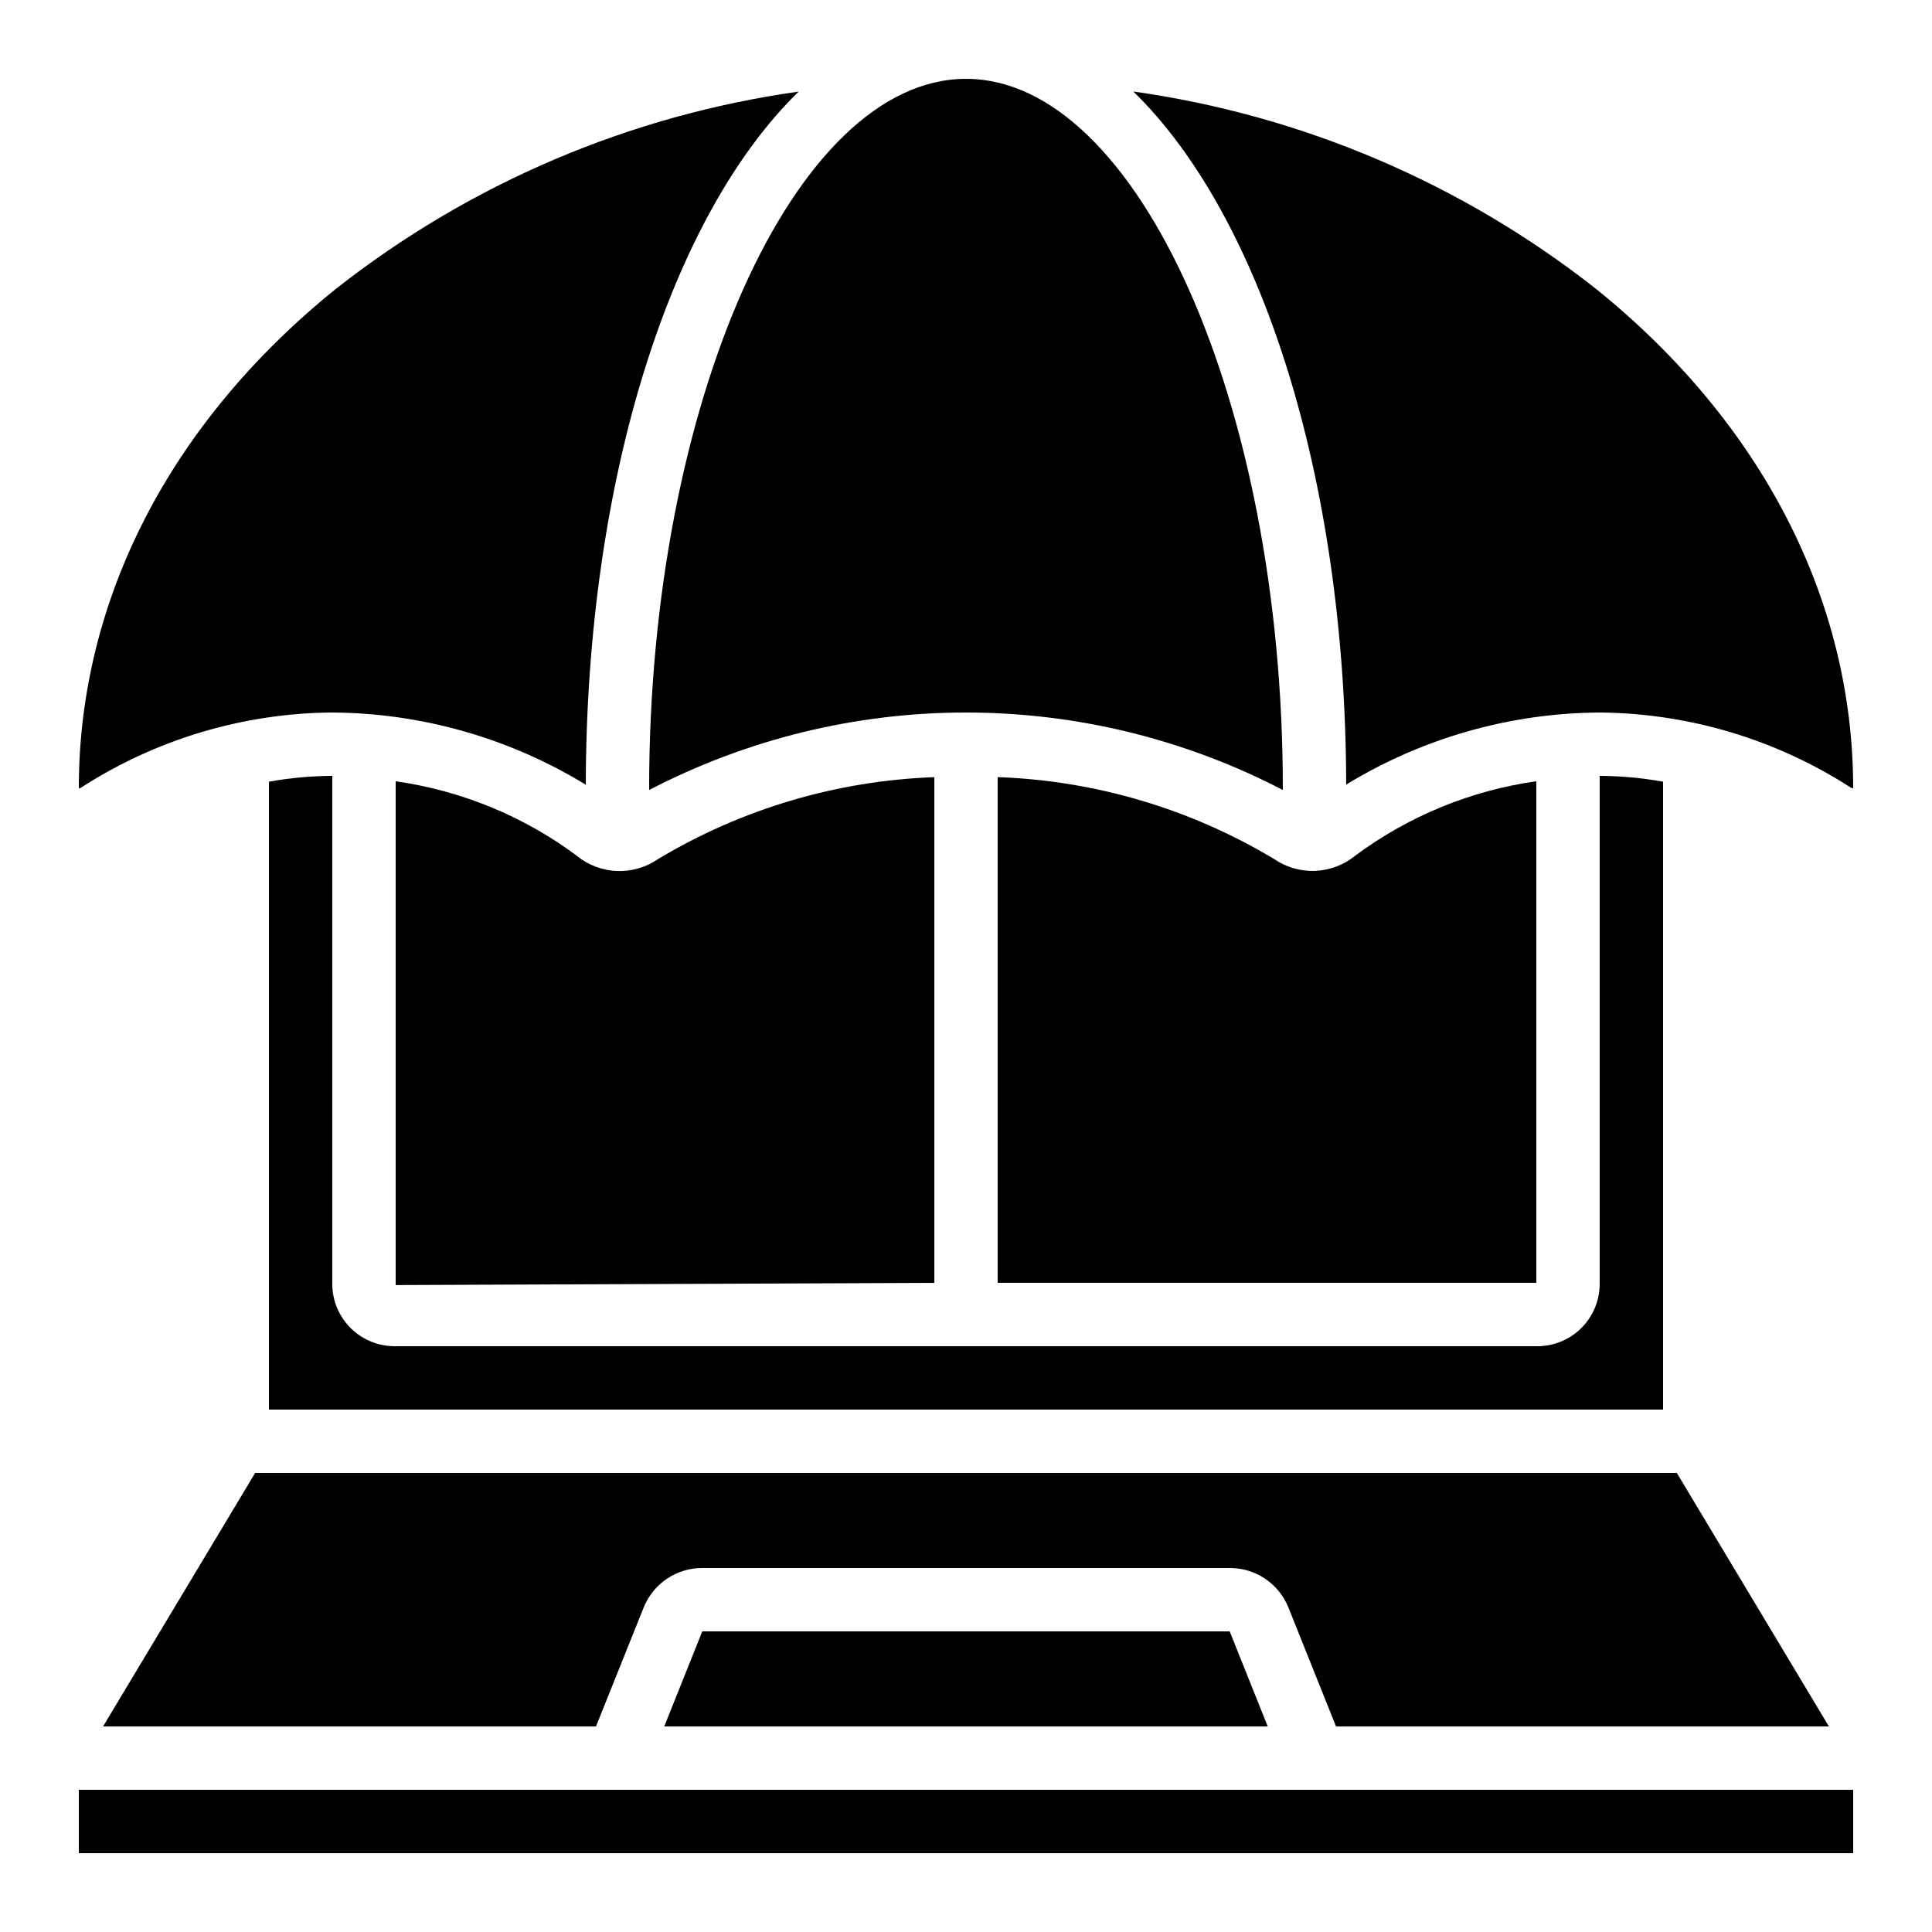 <?xml version="1.0" encoding="UTF-8"?>
<!-- Uploaded to: SVG Repo, www.svgrepo.com, Generator: SVG Repo Mixer Tools -->
<svg fill="#000000" width="800px" height="800px" version="1.1" viewBox="144 144 512 512" xmlns="http://www.w3.org/2000/svg">
 <g>
  <path d="m485.48 570.09 12.578 31.43h130.62l-40.305-67.176h-376.75l-40.305 67.176h130.63l12.594-31.422c1.234-3.121 3.379-5.797 6.156-7.68 2.777-1.887 6.059-2.891 9.414-2.883h139.77c3.356-0.012 6.641 0.988 9.422 2.871 2.781 1.883 4.934 4.559 6.168 7.684z"/>
  <path d="m296.91 370.82c-14.109-10.512-30.633-17.309-48.055-19.773v133.51l142.75-0.59v-134.01c-25.863 0.926-51.07 8.402-73.254 21.73-3.188 2.191-6.996 3.289-10.859 3.141-3.863-0.152-7.57-1.547-10.578-3.981z"/>
  <path d="m316.03 353.36c25.934-13.492 54.734-20.535 83.969-20.535 29.23 0 58.035 7.043 83.965 20.535v-0.496c0-101.89-38.445-187.97-83.965-187.97s-83.969 86.086-83.969 187.98z"/>
  <path d="m408.39 349.95v134.01h142.75v-132.92c-17.418 2.465-33.938 9.262-48.047 19.766-3.004 2.438-6.715 3.836-10.582 3.988-3.867 0.152-7.676-0.953-10.863-3.148-22.188-13.32-47.391-20.785-73.254-21.699z"/>
  <path d="m232.06 332.82c23.715 0.156 46.938 6.769 67.176 19.137 0.168-81.902 22.855-151.02 56.418-183.68-44.762 6.285-87.059 24.309-122.59 52.234-43.969 35.461-68.176 82.457-68.176 132.35 0.207 0.059 0.43 0.008 0.59-0.133 19.855-12.816 42.949-19.723 66.586-19.91z"/>
  <path d="m330.11 576.33-10.078 25.191h159.93l-10.082-25.191z"/>
  <path d="m635.11 352.89c0-49.895-24.207-96.891-68.164-132.35v0.004c-35.539-27.953-77.84-45.996-122.61-52.297 33.586 32.664 56.258 101.78 56.418 183.67h0.004c20.242-12.352 43.469-18.953 67.18-19.094 23.641 0.195 46.738 7.109 66.598 19.934 0.184 0.078 0.379 0.125 0.578 0.133z"/>
  <path d="m164.89 618.32h470.22v16.793h-470.22z"/>
  <path d="m215.27 351.16v166.39h369.46v-166.39c-5.543-1-11.164-1.516-16.797-1.547v134.94c-0.082 4.375-1.898 8.535-5.047 11.574-3.148 3.039-7.371 4.703-11.746 4.633h-302.29c-4.375 0.07-8.598-1.594-11.746-4.633-3.148-3.039-4.965-7.199-5.047-11.574v-134.94c-5.633 0.031-11.25 0.547-16.793 1.547z"/>
 </g>
</svg>